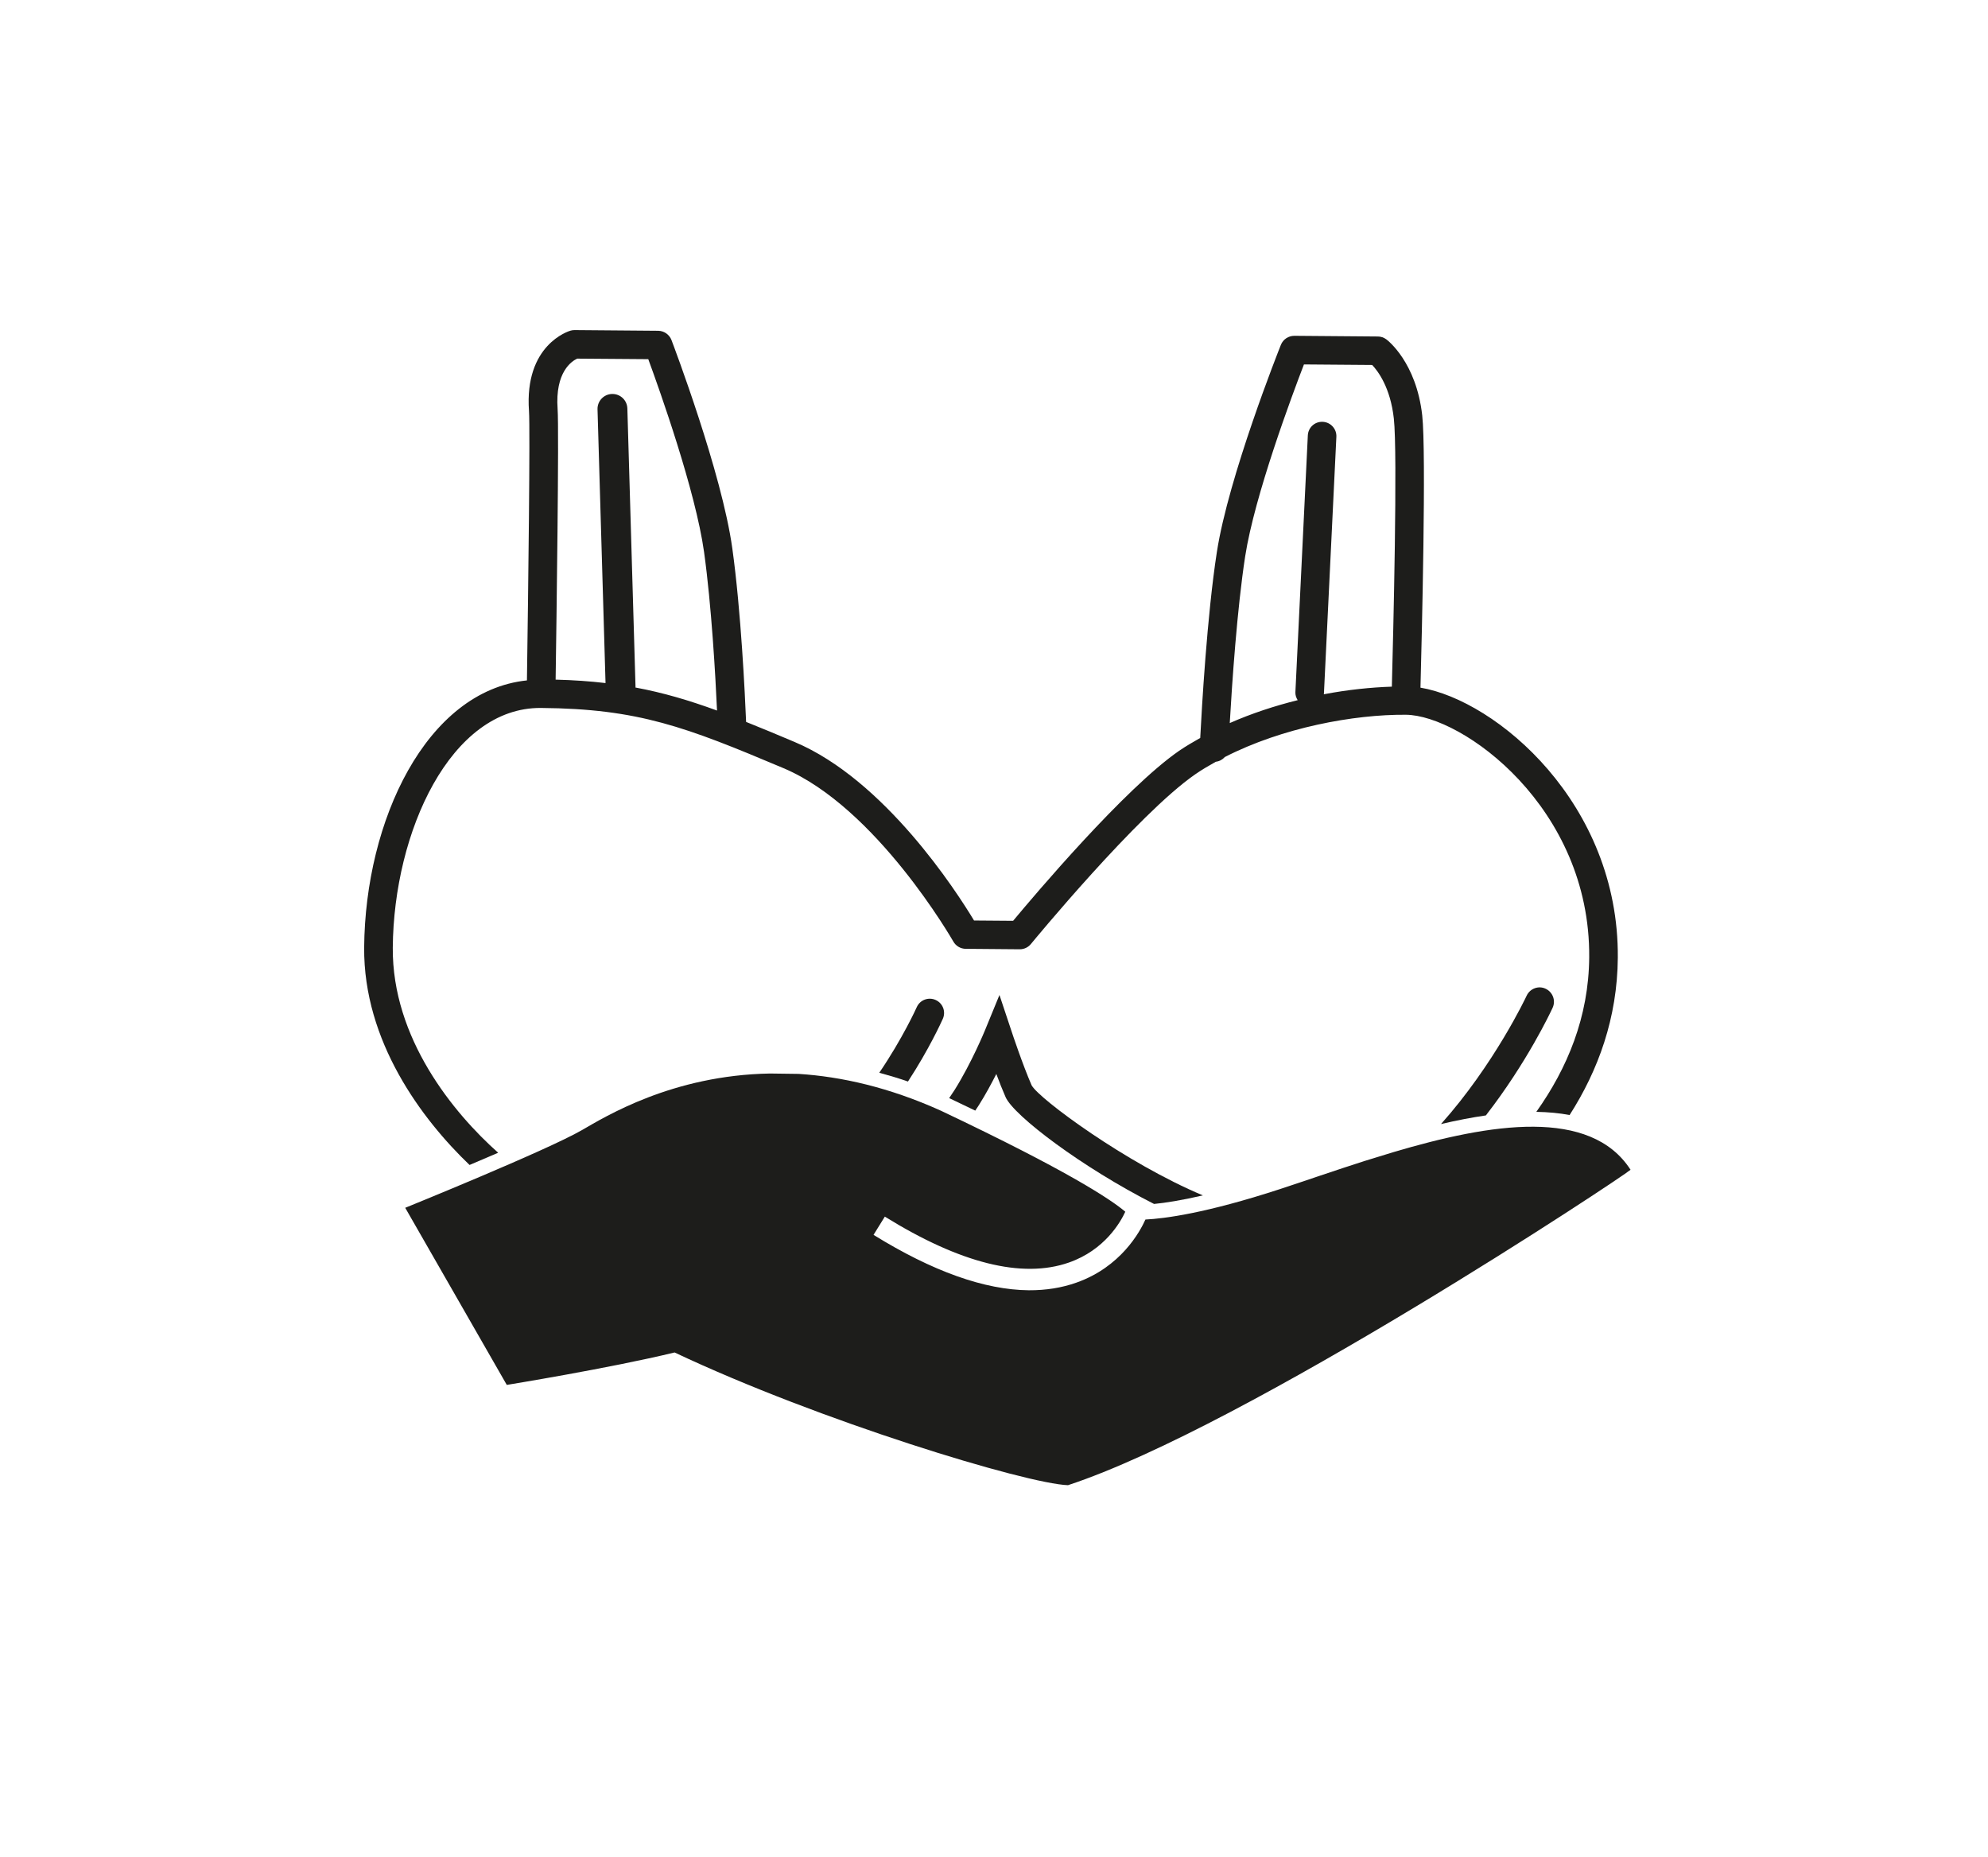 <?xml version="1.0" encoding="UTF-8"?>
<svg id="Ebene_1" xmlns="http://www.w3.org/2000/svg" version="1.1" viewBox="0 0 260.51 243.29">
  <!-- Generator: Adobe Illustrator 29.6.1, SVG Export Plug-In . SVG Version: 2.1.1 Build 9)  -->
  <defs>
    <style>
      .st0 {
        fill: #1d1d1b;
      }
    </style>
  </defs>
  <path class="st0" d="M135.2,142.24c-1.21-2.78-2.62-7.03-2.63-7.07l-1.6-4.8-1.92,4.68s-1.73,4.21-3.95,7.75c-.21.33-.46.7-.72,1.08,1.2.57,2.33,1.11,3.42,1.64.17-.25.33-.5.48-.73.86-1.36,1.63-2.79,2.28-4.07.38,1.02.8,2.09,1.21,3.02,1.06,2.44,10.04,9.23,19.46,14.01,1.44-.14,3.53-.46,6.4-1.12-10.11-4.24-21.43-12.64-22.42-14.39Z"/>
  <path class="st0" d="M202.54,129.55c-.93-.44-2.05-.03-2.49.92-.07.16-4.24,9-11.22,16.81,2.1-.49,4.06-.87,5.88-1.13,5.38-6.93,8.48-13.52,8.75-14.11.43-.94.02-2.05-.92-2.49Z"/>
  <path class="st0" d="M122.6,131.02c-.94-.42-2.05,0-2.47.95-.04.1-1.87,4.13-4.91,8.59,1.25.34,2.51.71,3.76,1.15,2.76-4.22,4.39-7.82,4.57-8.22.42-.95,0-2.05-.95-2.47Z"/>
  <path class="st0" d="M212,125.49c.16-20.23-15.91-33.72-25.86-35.39.18-6.8.77-30.84.23-35.67-.78-6.98-4.55-9.86-4.71-9.97-.32-.24-.71-.37-1.1-.37l-10.95-.09c-.77,0-1.47.46-1.76,1.18-.28.7-6.86,17.26-8.39,27.15-1.29,8.31-1.98,20.49-2.18,24.36-.96.54-1.9,1.09-2.79,1.7-7.13,4.94-18.96,18.93-21.73,22.26l-5.12-.04c-2.35-3.89-11.72-18.42-23.51-23.39-2.29-.97-4.38-1.84-6.36-2.63-.14-3.41-.66-14.52-1.81-22.76-1.38-9.91-7.7-26.57-7.97-27.28-.28-.72-.97-1.2-1.74-1.21l-10.95-.09c-.18,0-.36.02-.53.07-.25.07-6.08,1.85-5.45,10.55.16,2.27-.09,23.15-.27,35.28-13.22,1.38-21.2,18.41-21.33,34.99-.1,12.3,7.56,22.52,13.81,28.5,1.23-.52,2.49-1.06,3.75-1.6-5.86-5.21-13.9-14.99-13.81-26.87.12-15.18,7.58-31.5,19.41-31.41,12.79.1,18.99,2.49,31.79,7.89,12.18,5.14,22.16,22.55,22.26,22.72.33.58.95.95,1.62.95l7.08.06c.57,0,1.1-.25,1.46-.69.14-.17,14.02-17.04,21.54-22.24.85-.59,1.76-1.12,2.69-1.64.47-.06.88-.28,1.18-.62,7.53-3.86,16.91-5.59,23.71-5.54,7.42.06,24.2,12.13,24.04,31.79-.06,7.82-2.88,14.55-6.93,20.24,1.56.03,3.02.16,4.36.42,3.74-5.84,6.26-12.7,6.32-20.63ZM83.26,90.1s.02-.06.02-.09l-1.07-36.49c-.03-1.06-.89-1.89-1.94-1.9-.02,0-.05,0-.07,0-1.08.03-1.93.93-1.9,2.01l1.05,35.87c-2.03-.24-4.18-.39-6.54-.45.11-7.24.46-32.72.26-35.46-.35-4.85,1.86-6.28,2.57-6.6l9.31.07c1.48,4.02,6.19,17.25,7.31,25.26.98,7.05,1.5,16.31,1.7,20.78-3.67-1.34-7.05-2.34-10.7-3.02ZM173.47,90.97s.02-.06.02-.1l1.63-33.64c.05-1.03-.75-1.91-1.78-1.96-1.06-.05-1.91.75-1.96,1.78l-1.63,33.64c-.02.39.11.74.3,1.05-3.02.75-6.04,1.74-8.9,3,.29-5.1.96-14.98,2.02-21.85,1.24-7.99,6.16-21.14,7.7-25.14l8.94.07c.77.81,2.39,2.96,2.84,7.02.51,4.53-.08,28.42-.26,35.13-2.75.09-5.77.4-8.93,1Z"/>
  <path class="st0" d="M53.11,158.27l13.3,23.19s13.49-2.19,21.99-4.25c19.07,9.01,46.09,17.2,51.55,17.39,23.36-7.68,72.71-40.4,73.72-41.33-2.63-4.08-7.22-5.6-12.69-5.64-5.58-.04-12.07,1.46-18.35,3.32l-3.78,1.16c-3.99,1.27-7.81,2.61-11.11,3.69-9.74,3.18-15.15,3.87-17.64,3.99-.74,1.64-3.24,6.22-9.05,8.27-1.92.68-3.99,1.01-6.22,1-5.82-.05-12.63-2.48-20.36-7.26l1.48-2.39c9.89,6.13,18.01,8.15,24.11,6.02,4.7-1.64,6.77-5.29,7.4-6.66-1.84-1.57-7.41-5.3-24.17-13.24-6.8-3.07-13.04-4.46-18.62-4.82l-3.77-.05c-12.79.22-21.58,5.65-24.65,7.42-4.63,2.67-23.16,10.18-23.16,10.18Z"/>
</svg>